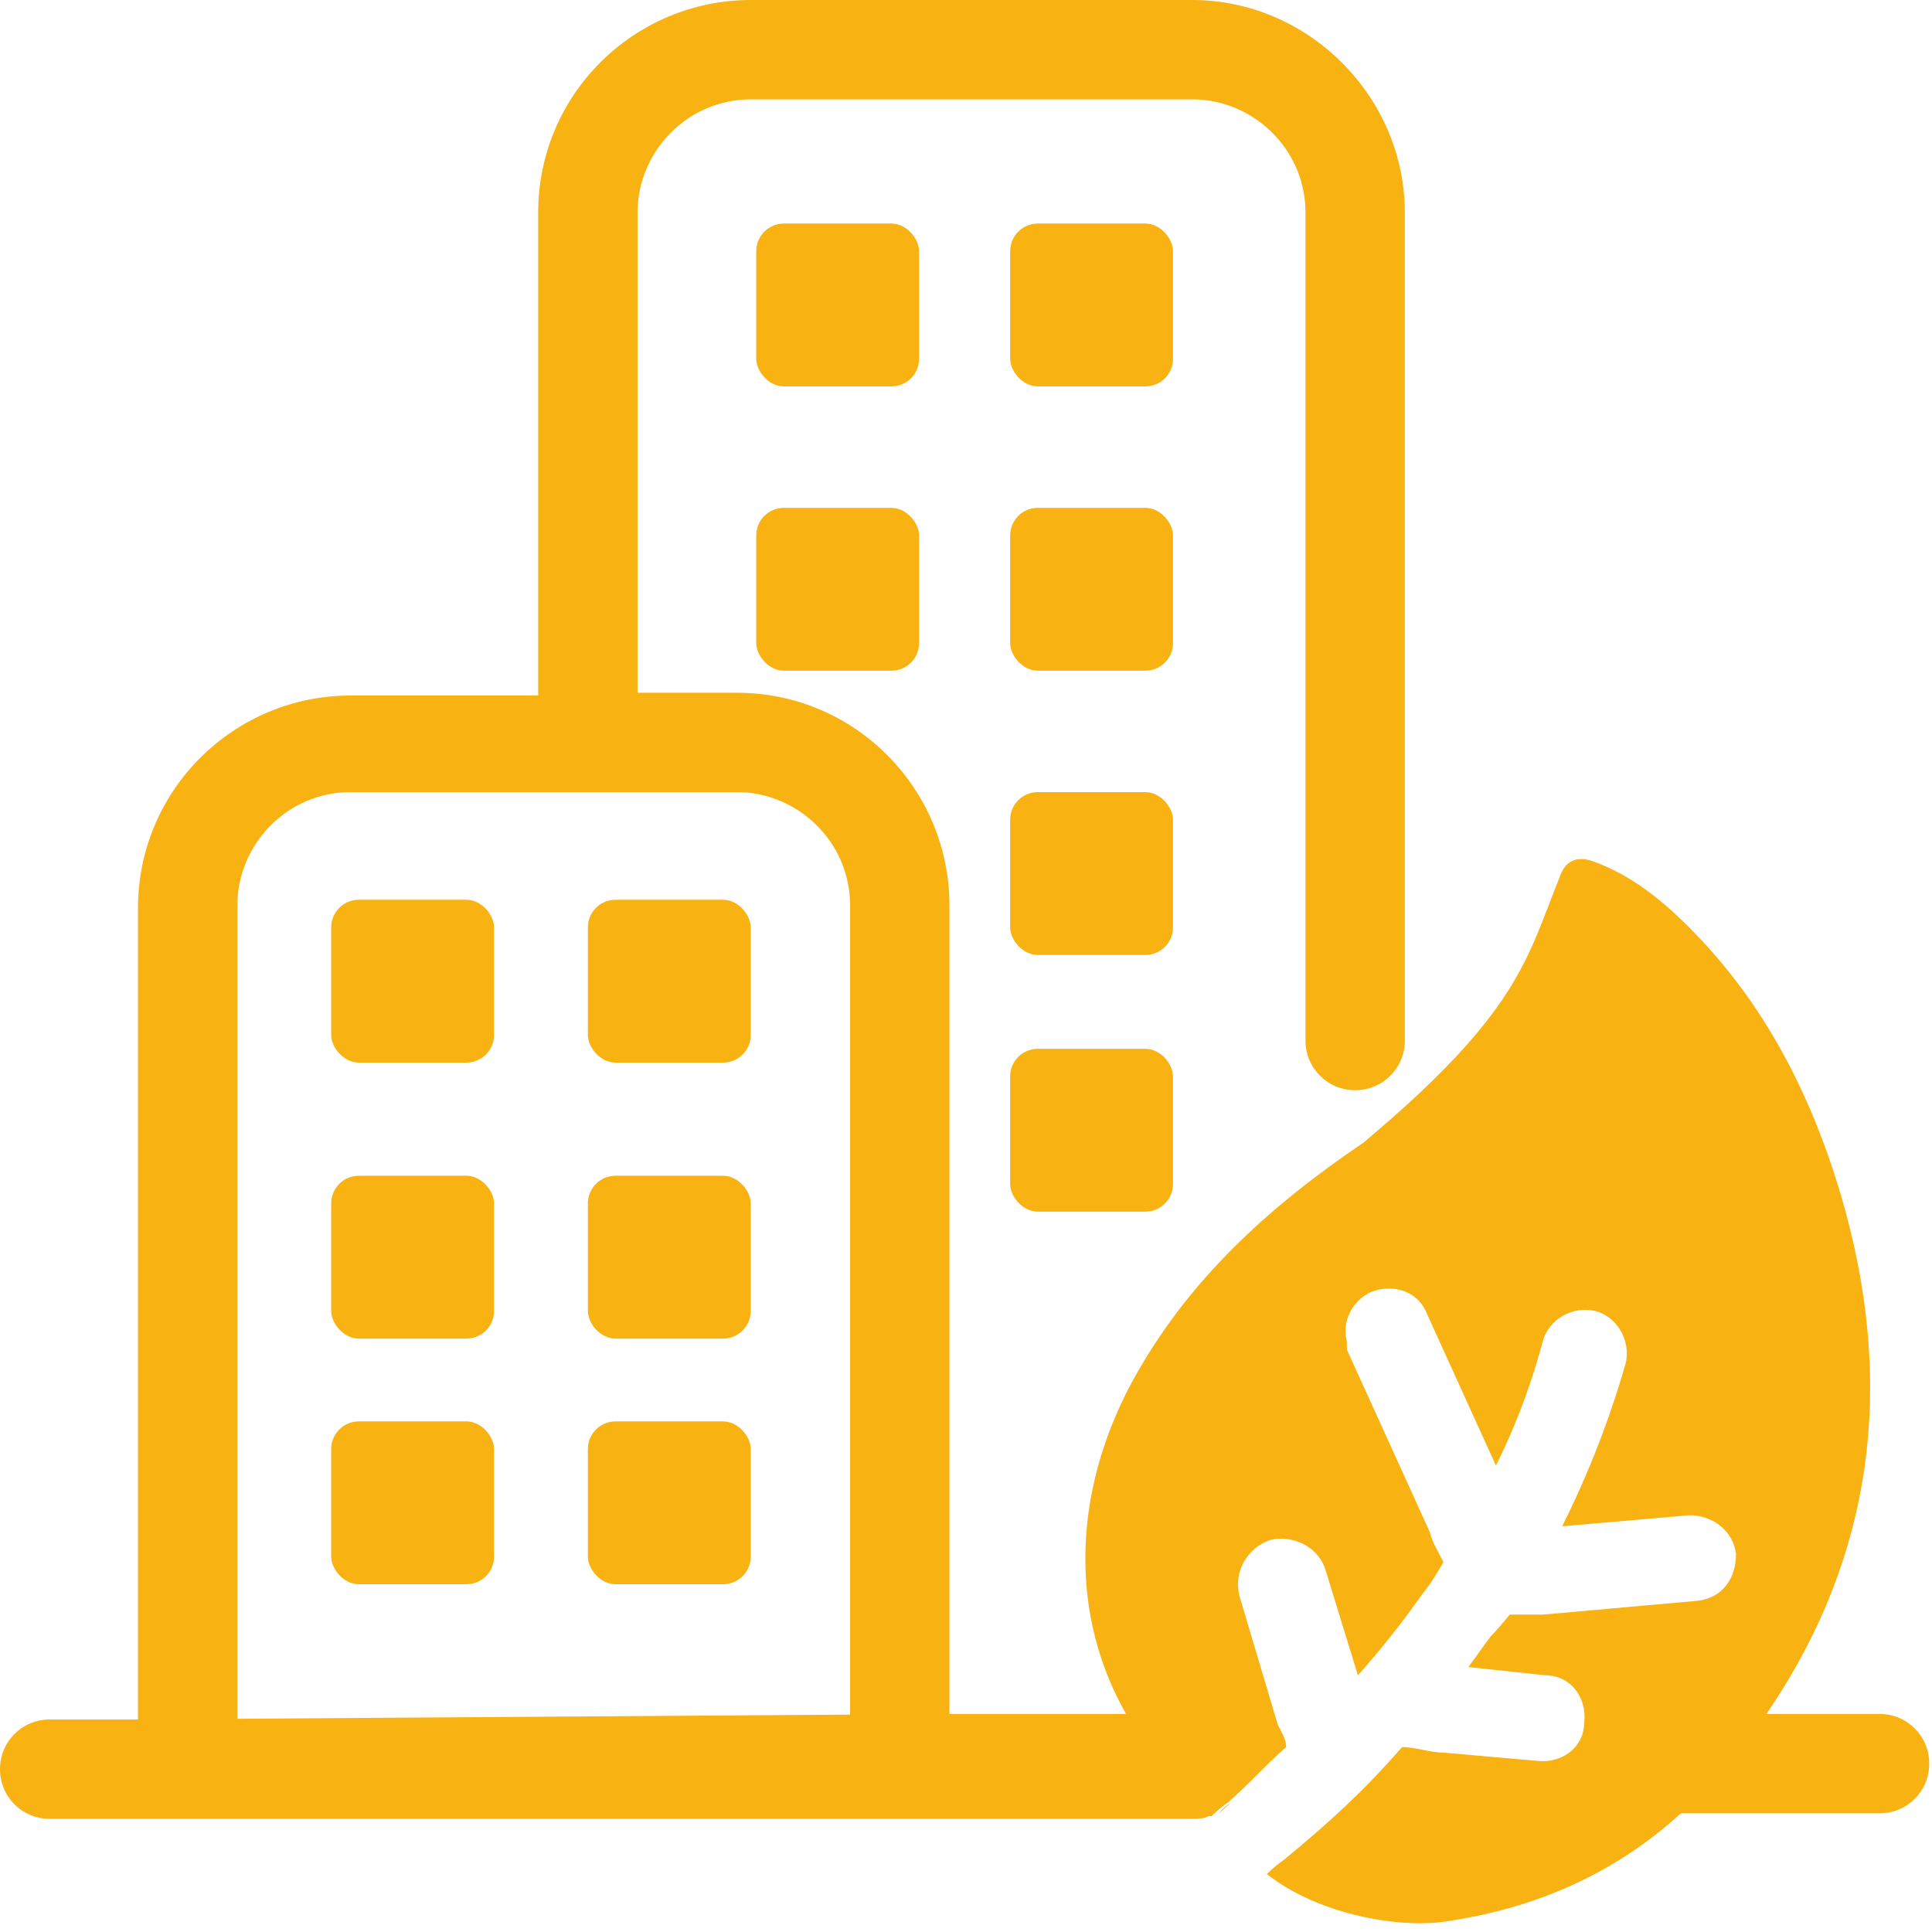 <?xml version="1.0" encoding="UTF-8"?>
<svg id="Capa_1" xmlns="http://www.w3.org/2000/svg" version="1.1" viewBox="0 0 70 70">
  <!-- Generator: Adobe Illustrator 29.0.1, SVG Export Plug-In . SVG Version: 2.1.0 Build 192)  -->
  <defs>
    <style>
      .st0 {
        fill: #f8b313;
      }
    </style>
  </defs>
  <path class="st0" d="M34.4,62.3v-29.5c0-4.2-3.4-7.7-7.7-7.7h-3.6V7.7c0-2.2,1.8-4.1,4.1-4.1h16c2.2,0,4.1,1.8,4.1,4.1v30c0,1,.8,1.8,1.8,1.8s1.8-.8,1.8-1.8V7.7c0-4.2-3.5-7.7-7.7-7.7h-16c-4.2,0-7.7,3.4-7.7,7.7v17.5h-6.8c-4.2,0-7.7,3.4-7.7,7.7v29.5M4.9,62.3H1.8c-1,0-1.8.8-1.8,1.8s.8,1.8,1.8,1.8h41.4c.2,0,.4,0,.6-.1,0,0,0,0,.1,0h0c.1-.1.3-.3.6-.5h0c.8-.7,1.3-1.3,2.1-2,0-.3-.2-.6-.3-.8l-1.4-4.7h0c-.2-.9.3-1.7,1.1-2,.8-.2,1.7.2,2,1l1.2,3.9c.8-.9,1.6-1.9,2.3-2.9.4-.5.5-.7.8-1.2-.2-.4-.4-.7-.5-1.1l-3-6.6c0,0,0-.2,0-.3-.2-.7.2-1.5.9-1.8.8-.3,1.7,0,2,.8l2.5,5.5c.9-1.8,1.4-3.4,1.7-4.5.2-.8,1.1-1.3,1.9-1.1s1.3,1.1,1.1,1.9c-.4,1.4-1.1,3.5-2.3,5.9l4.6-.4c.9,0,1.6.6,1.7,1.4,0,.9-.5,1.6-1.4,1.7l-5.6.5c-.4,0-1.2,0-1.2,0,0,0-.4.5-.7.8-.3.4-.5.7-.8,1.1l2.8.3c.9,0,1.5.8,1.4,1.7,0,.9-.8,1.5-1.7,1.4l-3.4-.3c-.5,0-1-.2-1.5-.2-1.4,1.6-2.6,2.7-4.3,4.1-.3.2-.6.5-.6.5,1.9,1.5,4.9,2,6.6,1.7,3.3-.5,6.1-1.8,8.4-3.9h7.2c1,0,1.8-.8,1.8-1.8s-.8-1.8-1.8-1.8h0s-4.1,0-4.1,0c3.9-5.7,4.7-12,2.7-18.8-1.1-3.7-2.8-7-5.5-9.7-1-1-2.1-1.9-3.5-2.4-.6-.2-1,0-1.2.6-1.2,3-1.5,4.9-7.1,9.6-3.4,2.3-6.4,5-8.4,8.7-2.2,4.1-2.2,8.5-.2,12h-6.5M30.7,62.3H8.6M8.6,62.3v-29.5c0-2.2,1.8-4.1,4.1-4.1h14c2.2,0,4.1,1.8,4.1,4.1v29.5"/>
  <path class="st0" d="M44.6,65.3c-.2.2-.4.4-.6.5.1,0,.3-.3.6-.5Z"/>
  <path class="st0" d="M43.9,65.8c0,0,0,0,0,0,0,0,0,0,0,0,0,0,0,0,.1,0h0Z"/>
  <rect class="st0" x="12" y="32.6" width="5.9" height="5.9" rx="1" ry="1"/>
  <rect class="st0" x="21.3" y="32.6" width="5.9" height="5.9" rx="1" ry="1"/>
  <rect class="st0" x="12" y="42.6" width="5.9" height="5.9" rx="1" ry="1"/>
  <rect class="st0" x="21.3" y="42.6" width="5.9" height="5.9" rx="1" ry="1"/>
  <rect class="st0" x="12" y="51.5" width="5.9" height="5.9" rx="1" ry="1"/>
  <rect class="st0" x="21.3" y="51.5" width="5.9" height="5.9" rx="1" ry="1"/>
  <rect class="st0" x="27.4" y="18.4" width="5.9" height="5.9" rx="1" ry="1"/>
  <rect class="st0" x="36.6" y="18.4" width="5.9" height="5.9" rx="1" ry="1"/>
  <rect class="st0" x="27.4" y="8.1" width="5.9" height="5.9" rx="1" ry="1"/>
  <rect class="st0" x="36.6" y="8.1" width="5.9" height="5.9" rx="1" ry="1"/>
  <rect class="st0" x="36.6" y="28.7" width="5.9" height="5.9" rx="1" ry="1"/>
  <rect class="st0" x="36.6" y="38" width="5.9" height="5.9" rx="1" ry="1"/>
</svg>